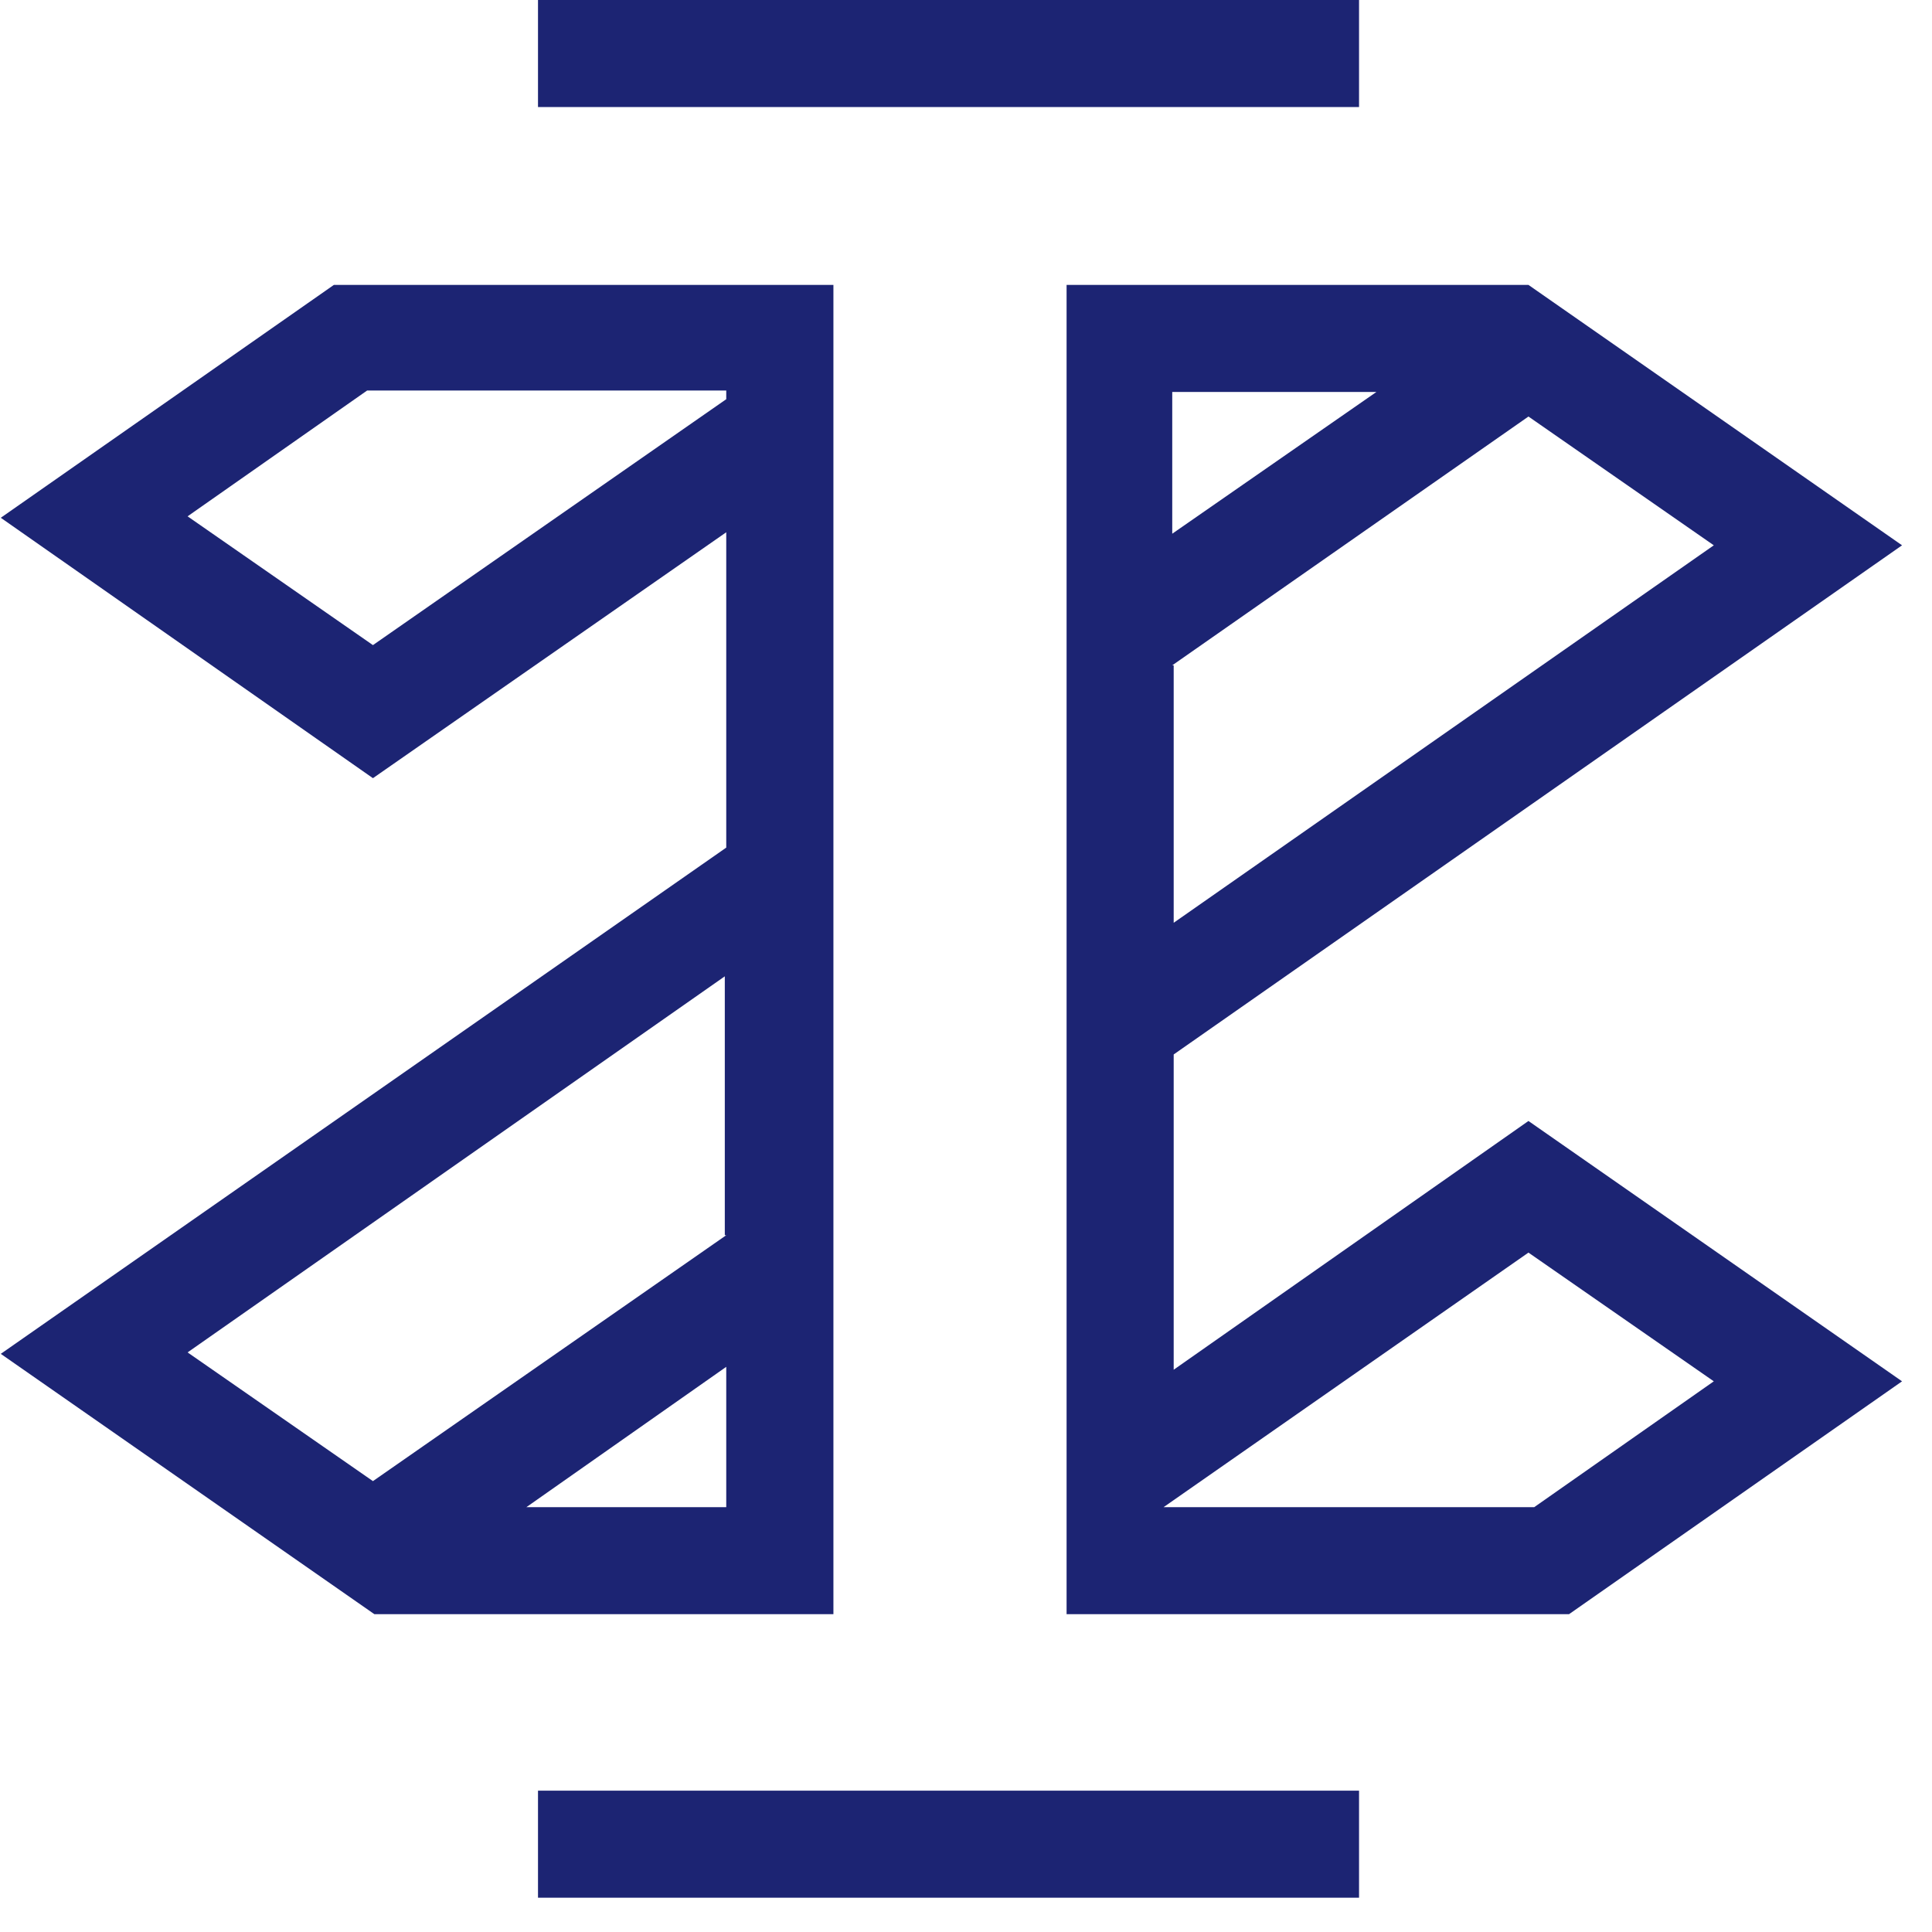 <svg width="32" height="32" viewBox="0 0 32 32" fill="none" xmlns="http://www.w3.org/2000/svg">
<path d="M22.51 0H8.911V1.773H22.51V0Z" fill="#1C2473"/>
<path d="M13.804 4.719H5.53L0.013 8.576L6.177 12.889L12.029 8.816V14.039L0.013 22.424L6.201 26.736H13.804V4.719ZM12.029 23.957V24.963H8.719L12.029 22.639V23.957ZM12.029 20.459L6.177 24.532L3.107 22.4L12.005 16.171V20.459H12.029ZM12.029 6.612L6.177 10.685L3.107 8.552L6.081 6.468H12.029V6.612Z" fill="#1C2473"/>
<path d="M22.51 29.659H8.911V31.432H22.51V29.659Z" fill="#1C2473"/>
<path d="M25.316 18.567L19.44 22.687V17.465L31.504 9.032L25.316 4.719H17.666V26.736H25.988L31.504 22.879L25.316 18.567ZM19.416 8.792V6.492H22.798L19.416 8.84V8.792ZM19.416 11.02L25.316 6.899L28.386 9.032L19.44 15.284V11.02H19.416ZM25.412 24.963H19.273L25.316 20.747L28.386 22.879L25.412 24.963Z" fill="#1C2473"/>
</svg>
